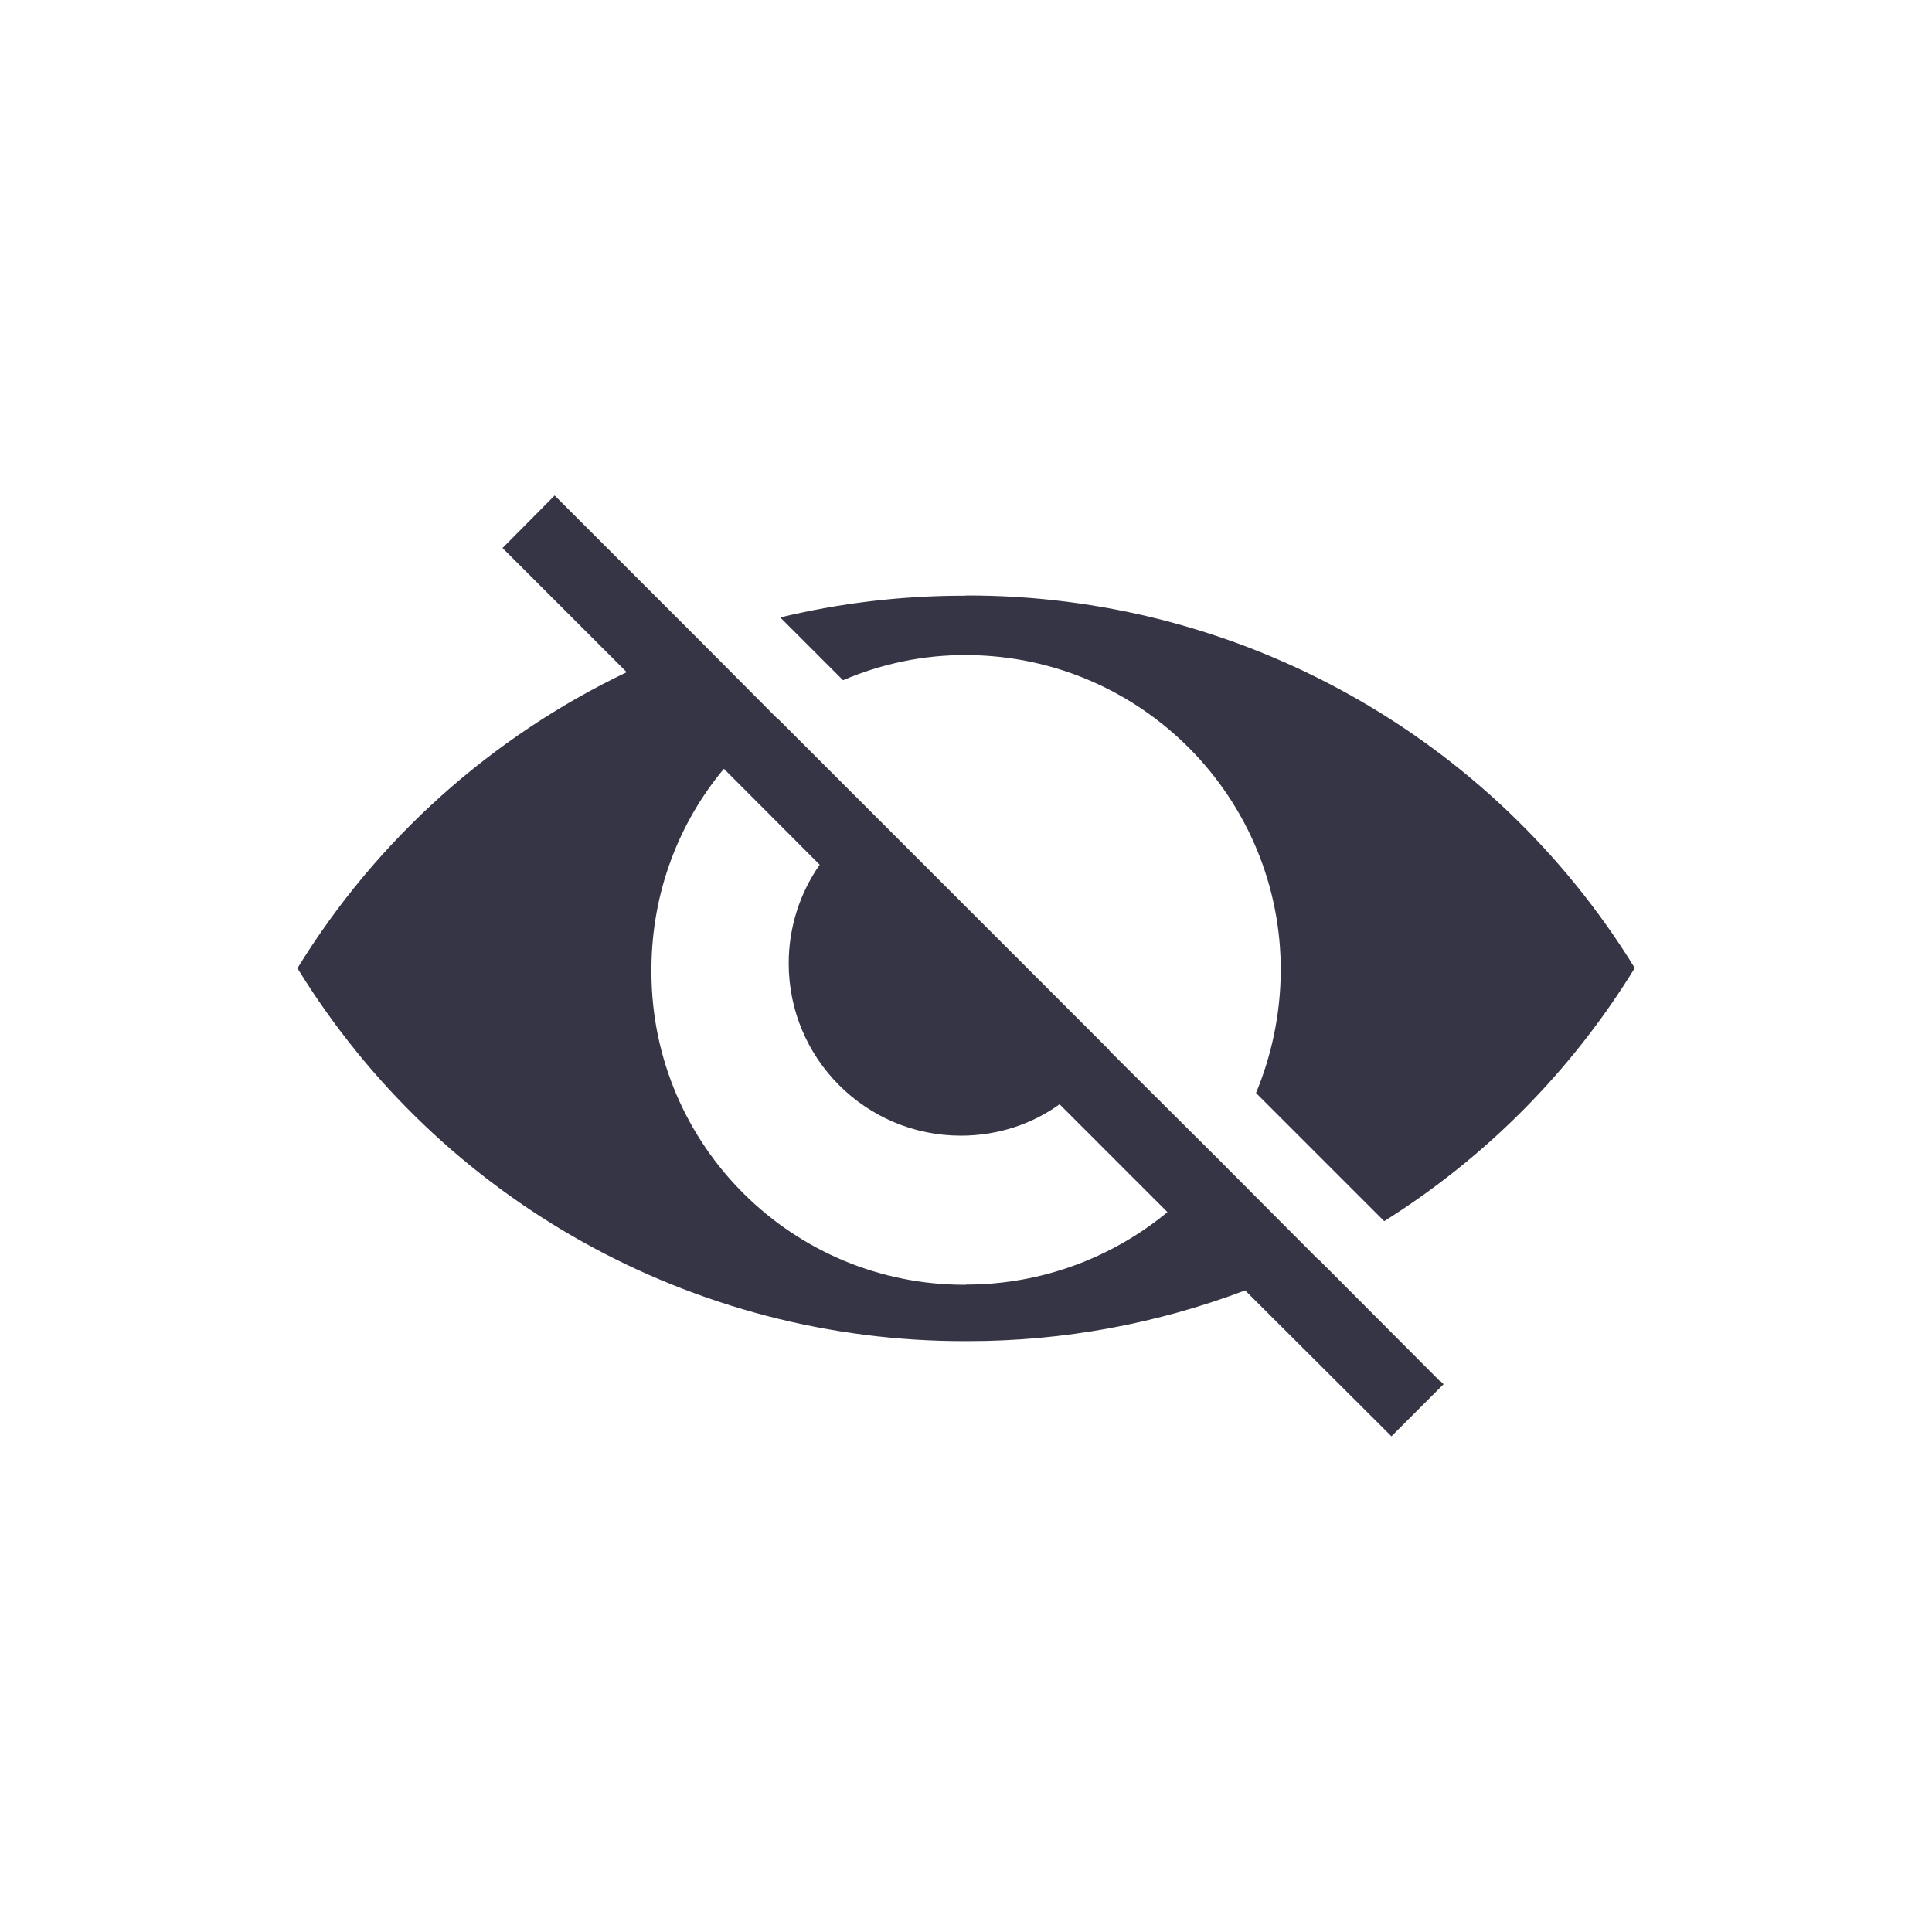 <?xml version="1.0" encoding="UTF-8"?>
<svg id="Layer_1" data-name="Layer 1" xmlns="http://www.w3.org/2000/svg" viewBox="0 0 96 96">
  <defs>
    <style>
      .cls-1 {
        fill: #363545;
      }
    </style>
  </defs>
  <path class="cls-1" d="M47.99,29.6h-.11c-3.1,0-6.17,.37-9.11,1.08l3.12,3.12c1.89-.81,3.99-1.27,6.19-1.25,8.65,.06,15.61,7.11,15.56,15.74-.02,2.13-.46,4.17-1.23,6.02l6.37,6.37c5-3.14,9.27-7.4,12.45-12.58-7.09-11.53-19.69-18.55-33.24-18.51Z"/>
  <path class="cls-1" d="M71.54,68.62l-6.06-6.08h-.02l-4.94-4.96-5.4-5.38v-.02l-11.7-11.7-4.79-4.79h-.02l-3.8-3.82-7.25-7.25-.02,.02-2.57,2.59,6.17,6.17c-6.65,3.18-12.38,8.23-16.36,14.71,7.09,11.55,19.69,18.57,33.22,18.53h.11c4.78,0,9.42-.88,13.76-2.52l7.27,7.25,2.59-2.59-.17-.17h-.02Zm-23.54-4.78c-8.59,.04-15.59-6.89-15.63-15.48v-.26c.02-3.76,1.36-7.22,3.6-9.9l4.76,4.77c-.97,1.38-1.54,3.09-1.54,4.9,0,4.72,3.82,8.56,8.56,8.56,1.82,0,3.53-.57,4.9-1.56l5.36,5.36c-2.72,2.24-6.21,3.6-10.01,3.6Z"/>
</svg>